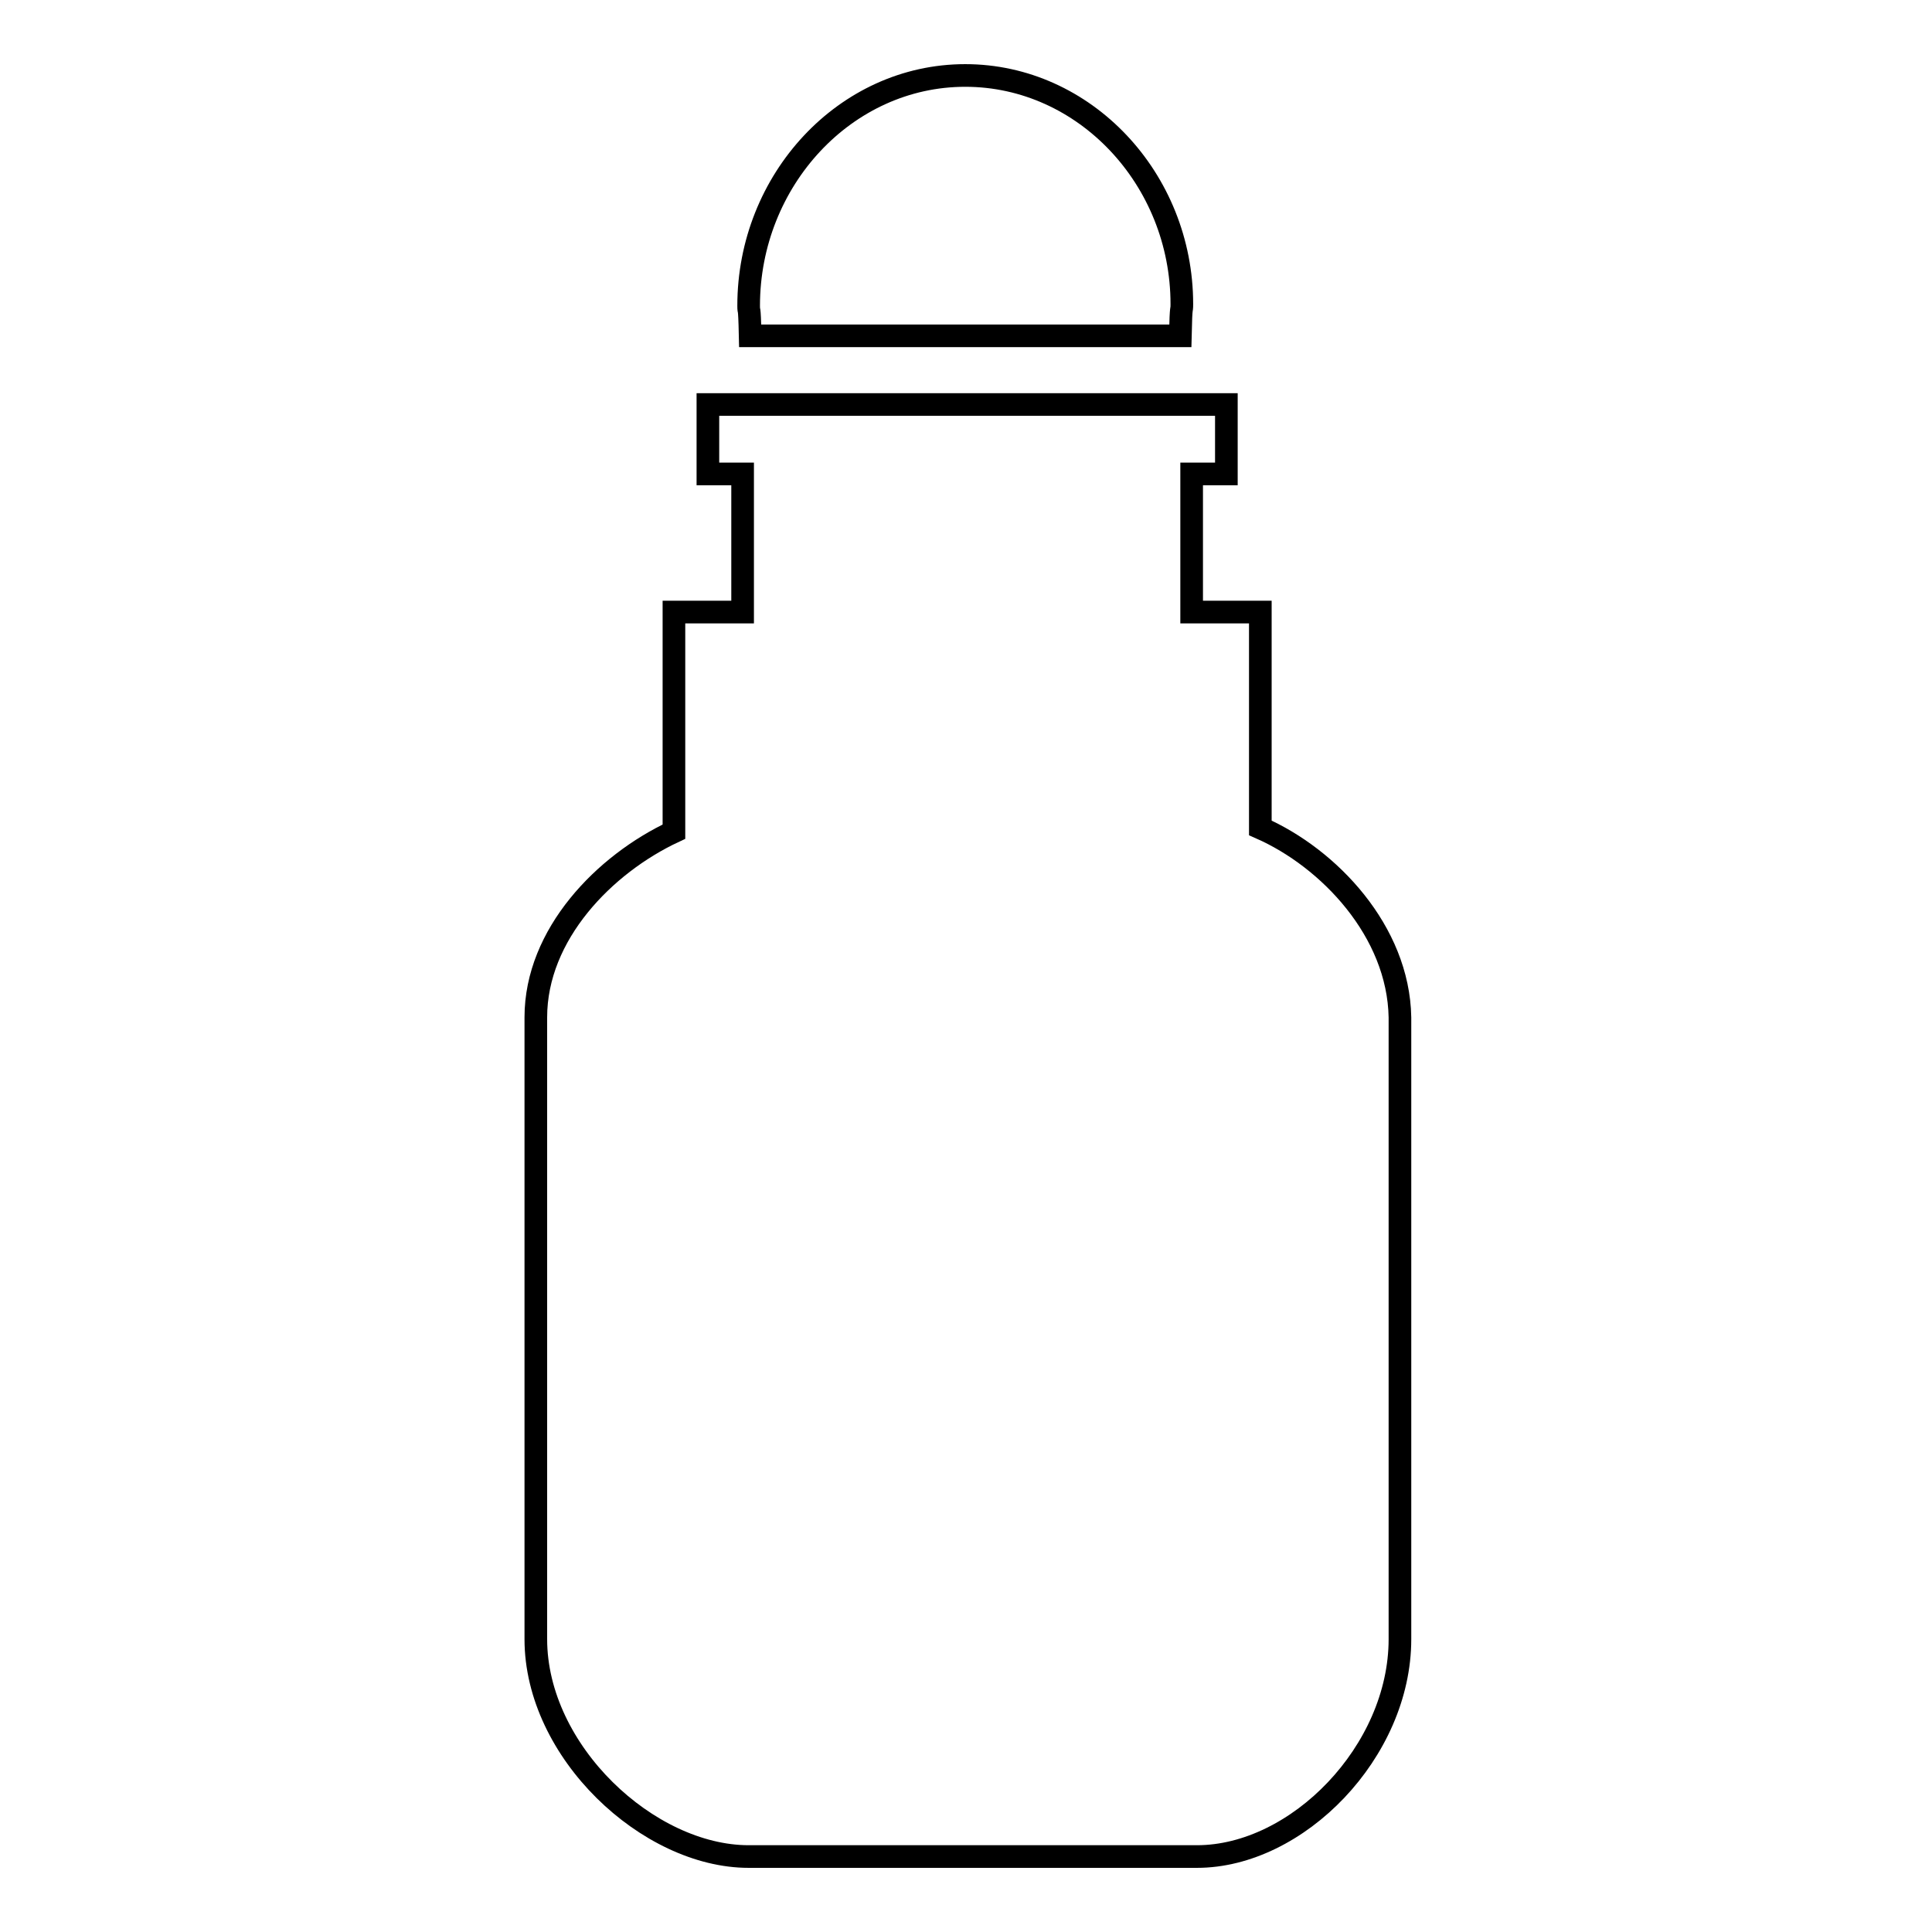 <?xml version="1.0" encoding="utf-8"?>
<!-- Svg Vector Icons : http://www.onlinewebfonts.com/icon -->
<!DOCTYPE svg PUBLIC "-//W3C//DTD SVG 1.1//EN" "http://www.w3.org/Graphics/SVG/1.1/DTD/svg11.dtd">
<svg version="1.1" xmlns="http://www.w3.org/2000/svg" xmlns:xlink="http://www.w3.org/1999/xlink" x="0px" y="0px" viewBox="0 0 256 256" enable-background="new 0 0 256 256" xml:space="preserve">
<g><g><g><g><path stroke-width="3" fill-opacity="0" stroke="#000000"  d="M156.4,44.5c0.1-4.6,0.2-3,0.2-4.2c0-16.6-12.9-30.3-28.7-30.3C112,10,99.2,23.9,99.2,40.5c0,1.2,0.1-0.6,0.2,4h2.3L156.4,44.5L156.4,44.5z"/><path stroke-width="3" fill-opacity="0" stroke="#000000"  d="M167,109.7V81.1h-4.8h-4.3V62.8h4.6v-9.2h-5.5h-56.4h-1.3h-5.5v9.2h4.6v18.3h-4.3h-4.8v29.1c-9.2,4.3-18.3,13.6-18.3,24.6v82.4c0,14.9,14.9,28.8,28.2,28.8h59.4c13.3,0,26.9-13.9,26.9-28.8v-82.4C185.3,123.4,176.1,113.7,167,109.7z"/></g></g><g></g><g></g><g></g><g></g><g></g><g></g><g></g><g></g><g></g><g></g><g></g><g></g><g></g><g></g><g></g></g></g>
</svg>